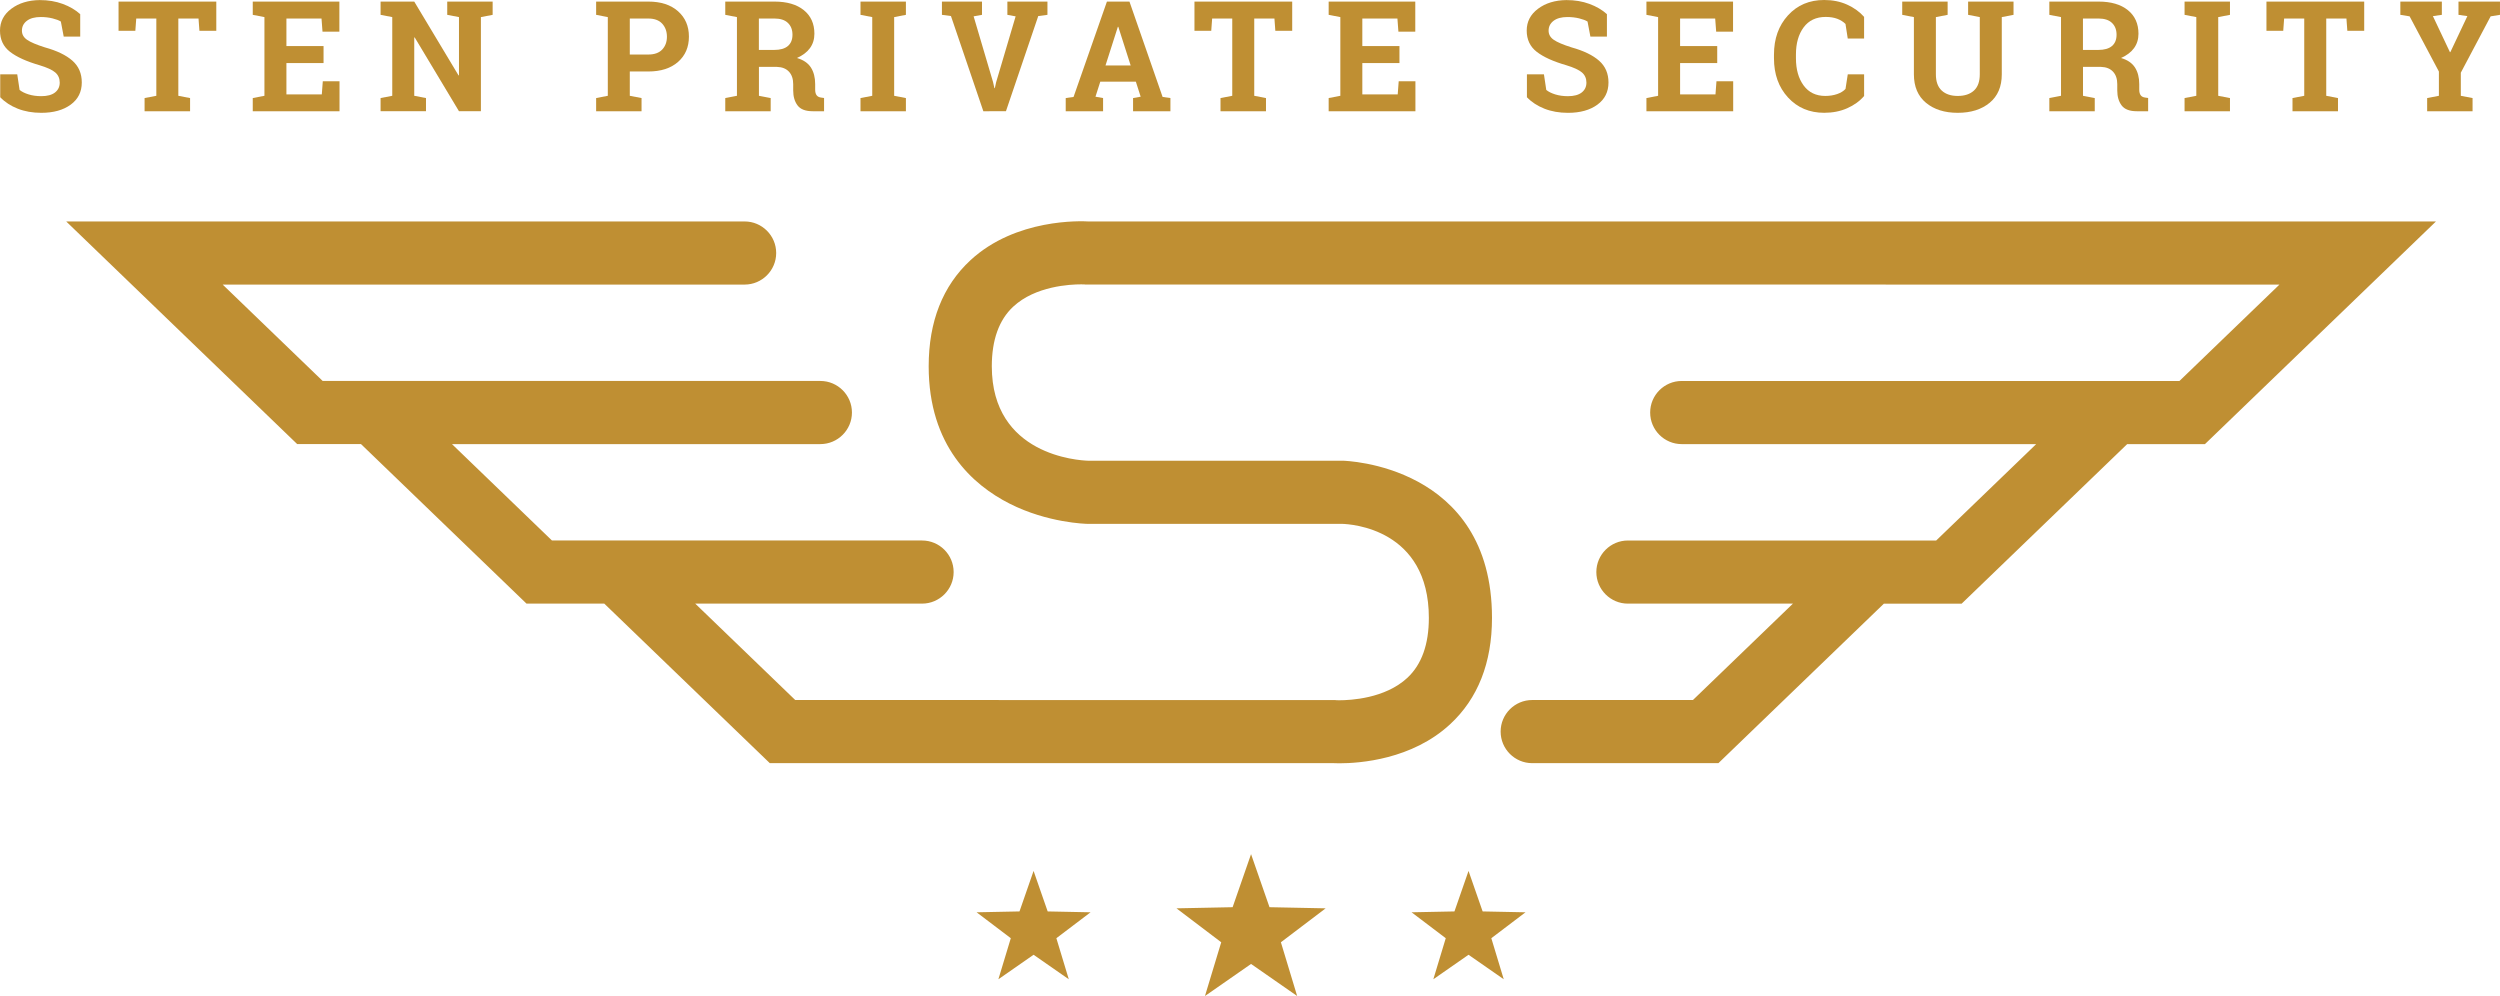 <!-- Generator: Adobe Illustrator 22.0.1, SVG Export Plug-In  -->
<svg version="1.1"
	 xmlns="http://www.w3.org/2000/svg" xmlns:xlink="http://www.w3.org/1999/xlink" xmlns:a="http://ns.adobe.com/AdobeSVGViewerExtensions/3.0/"
	 x="0px" y="0px" width="177.938px" height="70.892px" viewBox="0 0 177.938 70.892"
	 style="enable-background:new 0 0 177.938 70.892;" xml:space="preserve">
<style type="text/css">
	.st0{fill:#BF8F33;}
</style>
<defs>
</defs>
<g>
	<g>
		<path class="st0" d="M77.495,15.764c-0.521-0.034-5.192-0.23-8.419,2.755c-1.975,1.825-2.977,4.366-2.977,7.551
			c0,5.672,3.134,8.448,5.764,9.779c2.709,1.37,5.42,1.435,5.544,1.437h18.114c0.632,0.016,6.178,0.346,6.178,6.694
			c0,1.884-0.514,3.318-1.528,4.263c-1.591,1.482-4.07,1.598-4.84,1.598c-0.15-0.001-0.247-0.005-0.236-0.004l-0.049-0.009
			L56.6,49.823l-7.117-6.86h16.145c1.239,0,2.247-1.008,2.247-2.247c0-1.239-1.008-2.246-2.247-2.246H39.286l-7.117-6.861h26.221
			c1.239,0,2.247-1.008,2.247-2.247c0-1.239-1.008-2.247-2.247-2.247H22.966l-7.117-6.86h37.149c1.239,0,2.247-1.008,2.247-2.246
			c0-1.239-1.008-2.247-2.247-2.247H4.712l16.441,15.846h4.541l11.78,11.354h5.535l11.779,11.353l39.989-0.001
			c0.103,0.006,0.292,0.014,0.549,0.014c1.468,0,5.174-0.271,7.883-2.776c1.98-1.83,2.984-4.379,2.984-7.573
			c0-10.931-10.507-11.186-10.62-11.187l-18.106,0.001c-0.703-0.021-6.875-0.385-6.875-6.723c0-1.874,0.512-3.301,1.521-4.241
			c1.583-1.476,4.07-1.59,4.836-1.59c0.151,0,0.238,0.005,0.232,0.004l0.046,0.008l85.013,0.005l-7.117,6.86h-35.425
			c-1.239,0-2.247,1.008-2.247,2.247c0,1.239,1.008,2.247,2.247,2.247h25.228l-7.117,6.861h-21.942
			c-1.239,0-2.247,1.008-2.247,2.246c0,1.239,1.008,2.247,2.247,2.247h11.745l-7.117,6.86h-11.44c-1.239,0-2.247,1.008-2.247,2.247
			s1.008,2.247,2.247,2.247h13.253l11.779-11.353h5.535l11.78-11.354h5.535l16.441-15.846L77.495,15.764z"/>
		<g>
			<polygon class="st0" points="89.044,60.794 90.357,64.57 94.353,64.651 91.168,67.066 92.326,70.892 89.044,68.609 
				85.763,70.892 86.921,67.066 83.735,64.651 87.732,64.57 			"/>
			<polygon class="st0" points="73.565,61.988 74.568,64.871 77.619,64.933 75.187,66.777 76.071,69.699 73.565,67.955 
				71.06,69.699 71.944,66.777 69.511,64.933 72.563,64.871 			"/>
			<polygon class="st0" points="104.523,61.988 105.526,64.871 108.577,64.933 106.145,66.777 107.029,69.699 104.523,67.955 
				102.018,69.699 102.902,66.777 100.469,64.933 103.521,64.871 			"/>
		</g>
		<g>
			<path class="st0" d="M5.709,2.605H4.535L4.331,1.533C4.195,1.447,3.997,1.372,3.736,1.308S3.198,1.211,2.905,1.211
				c-0.429,0-0.761,0.09-0.994,0.271c-0.235,0.18-0.351,0.414-0.351,0.7c0,0.264,0.122,0.482,0.367,0.651
				c0.245,0.17,0.668,0.349,1.268,0.539C4.056,3.611,4.709,3.927,5.154,4.32C5.599,4.714,5.821,5.23,5.821,5.87
				c0,0.668-0.264,1.195-0.793,1.581C4.499,7.837,3.802,8.03,2.937,8.03c-0.618,0-1.176-0.098-1.675-0.295
				C0.764,7.538,0.348,7.267,0.016,6.92v-1.63h1.211L1.394,6.4c0.157,0.129,0.37,0.235,0.64,0.319s0.571,0.126,0.904,0.126
				c0.429,0,0.755-0.088,0.979-0.263C4.139,6.407,4.251,6.173,4.251,5.88c0-0.3-0.107-0.541-0.319-0.724
				C3.719,4.974,3.347,4.803,2.814,4.642C1.889,4.374,1.188,4.056,0.713,3.688S0,2.816,0,2.176c0-0.633,0.268-1.15,0.804-1.552
				s1.21-0.608,2.021-0.619c0.6,0,1.147,0.091,1.64,0.273s0.908,0.425,1.244,0.729V2.605z"/>
			<path class="st0" d="M15.395,0.113v2.08h-1.201L14.13,1.319h-1.437v5.5l0.836,0.161v0.938h-3.238V6.979l0.836-0.161v-5.5H9.697
				L9.633,2.192H8.438v-2.08H15.395z"/>
			<path class="st0" d="M23.029,4.487h-2.643v2.23h2.519l0.07-0.933h1.19v2.133H17.99V6.979l0.831-0.161V1.217L17.99,1.056V0.113
				h0.831h5.334v2.139h-1.201l-0.07-0.933h-2.498v1.962h2.643V4.487z"/>
			<path class="st0" d="M35.064,0.113v0.943l-0.836,0.161v6.7h-1.56l-3.152-5.253l-0.032,0.005v4.149l0.836,0.161v0.938h-3.232
				V6.979l0.831-0.161V1.217l-0.831-0.161V0.113h0.831h1.565l3.152,5.253l0.032-0.005V1.217l-0.836-0.161V0.113h2.396H35.064z"/>
			<path class="st0" d="M46.145,0.113c0.893,0,1.598,0.23,2.115,0.689c0.516,0.459,0.774,1.06,0.774,1.804
				c0,0.747-0.258,1.347-0.774,1.801c-0.517,0.454-1.222,0.681-2.115,0.681h-1.319v1.731l0.836,0.161v0.938H42.43V6.979l0.831-0.161
				V1.217L42.43,1.056V0.113h0.831H46.145z M44.826,3.881h1.319c0.436,0,0.765-0.119,0.989-0.356
				c0.223-0.238,0.335-0.54,0.335-0.909c0-0.375-0.112-0.685-0.335-0.93c-0.224-0.245-0.553-0.367-0.989-0.367h-1.319V3.881z"/>
			<path class="st0" d="M55.124,0.113c0.886,0,1.581,0.203,2.085,0.608c0.504,0.406,0.756,0.966,0.756,1.68
				c0,0.393-0.105,0.734-0.316,1.024c-0.211,0.289-0.52,0.524-0.927,0.702c0.461,0.136,0.792,0.362,0.995,0.678
				c0.201,0.316,0.303,0.708,0.303,1.177v0.397c0,0.172,0.034,0.305,0.102,0.399s0.18,0.151,0.338,0.169l0.193,0.027v0.943h-0.809
				c-0.511,0-0.87-0.138-1.077-0.413c-0.207-0.275-0.311-0.631-0.311-1.067V5.993c0-0.379-0.101-0.676-0.303-0.892
				c-0.202-0.216-0.487-0.33-0.855-0.34h-1.281v2.058l0.836,0.161v0.938h-3.232V6.979l0.831-0.161V1.217l-0.831-0.161V0.113h0.831
				H55.124z M54.014,3.554h1.083c0.436,0,0.763-0.093,0.981-0.279c0.218-0.186,0.327-0.454,0.327-0.804s-0.108-0.63-0.325-0.839
				s-0.535-0.314-0.957-0.314h-1.11V3.554z"/>
			<path class="st0" d="M61.246,1.056V0.113h3.232v0.943l-0.836,0.161v5.602l0.836,0.161v0.938h-3.232V6.979l0.836-0.161V1.217
				L61.246,1.056z"/>
			<path class="st0" d="M69.893,1.056l-0.595,0.107l1.383,4.68l0.096,0.429h0.032l0.091-0.418l1.388-4.69L71.7,1.056V0.113h2.852
				v0.943l-0.654,0.086l-2.3,6.775H69.99l-2.305-6.775l-0.643-0.086V0.113h2.852V1.056z"/>
			<path class="st0" d="M75.854,6.979l0.557-0.08l2.375-6.786h1.603l2.359,6.786l0.557,0.08v0.938h-2.659V6.979l0.541-0.096
				l-0.343-1.072h-2.53l-0.343,1.072l0.541,0.096v0.938h-2.659V6.979z M78.685,4.658h1.79l-0.879-2.75h-0.032L78.685,4.658z"/>
			<path class="st0" d="M91.973,0.113v2.08h-1.201l-0.064-0.874h-1.437v5.5l0.836,0.161v0.938H86.87V6.979l0.836-0.161v-5.5h-1.431
				l-0.064,0.874h-1.195v-2.08H91.973z"/>
			<path class="st0" d="M99.607,4.487h-2.643v2.23h2.519l0.07-0.933h1.19v2.133h-6.175V6.979l0.831-0.161V1.217l-0.831-0.161V0.113
				h0.831h5.334v2.139h-1.201l-0.07-0.933h-2.498v1.962h2.643V4.487z"/>
			<path class="st0" d="M114.371,2.605h-1.174l-0.204-1.072c-0.136-0.086-0.334-0.161-0.595-0.225s-0.538-0.096-0.831-0.096
				c-0.429,0-0.761,0.09-0.994,0.271c-0.235,0.18-0.351,0.414-0.351,0.7c0,0.264,0.122,0.482,0.367,0.651
				c0.245,0.17,0.668,0.349,1.268,0.539c0.861,0.239,1.515,0.556,1.959,0.949c0.446,0.393,0.668,0.909,0.668,1.549
				c0,0.668-0.264,1.195-0.793,1.581c-0.529,0.386-1.226,0.579-2.091,0.579c-0.618,0-1.176-0.098-1.675-0.295
				c-0.498-0.197-0.914-0.468-1.246-0.815v-1.63h1.211l0.166,1.11c0.157,0.129,0.37,0.235,0.64,0.319
				c0.27,0.084,0.571,0.126,0.904,0.126c0.429,0,0.755-0.088,0.979-0.263c0.223-0.175,0.335-0.409,0.335-0.702
				c0-0.3-0.107-0.541-0.319-0.724c-0.213-0.182-0.585-0.354-1.117-0.515c-0.926-0.268-1.626-0.586-2.101-0.954
				s-0.713-0.872-0.713-1.512c0-0.633,0.268-1.15,0.804-1.552c0.536-0.402,1.21-0.608,2.021-0.619c0.6,0,1.147,0.091,1.64,0.273
				s0.908,0.425,1.244,0.729V2.605z"/>
			<path class="st0" d="M122.224,4.487h-2.643v2.23h2.519l0.07-0.933h1.19v2.133h-6.175V6.979l0.831-0.161V1.217l-0.831-0.161V0.113
				h0.831h5.334v2.139h-1.201l-0.07-0.933h-2.498v1.962h2.643V4.487z"/>
			<path class="st0" d="M132.677,2.744h-1.163l-0.161-1.04c-0.154-0.154-0.348-0.275-0.581-0.365
				c-0.235-0.089-0.51-0.134-0.828-0.134c-0.679,0-1.202,0.247-1.568,0.74s-0.549,1.136-0.549,1.93v0.273
				c0,0.793,0.182,1.438,0.547,1.935s0.879,0.745,1.544,0.745c0.307,0,0.588-0.045,0.845-0.134c0.255-0.089,0.453-0.211,0.592-0.365
				l0.161-1.04h1.163v1.544c-0.314,0.365-0.715,0.655-1.204,0.871c-0.487,0.216-1.033,0.324-1.637,0.324
				c-1.047,0-1.905-0.363-2.573-1.088s-1.002-1.656-1.002-2.793V3.886c0-1.133,0.332-2.064,0.997-2.793S128.782,0,129.836,0
				c0.604,0,1.149,0.11,1.635,0.33s0.888,0.51,1.206,0.871V2.744z"/>
			<path class="st0" d="M138.623,0.113v0.943l-0.836,0.161v4.074c0,0.515,0.138,0.9,0.416,1.155
				c0.276,0.256,0.656,0.383,1.139,0.383c0.49,0,0.874-0.127,1.152-0.381c0.279-0.254,0.418-0.64,0.418-1.158V1.217l-0.831-0.161
				V0.113h3.232v0.943l-0.836,0.161v4.074c0,0.876-0.289,1.551-0.865,2.026c-0.578,0.475-1.334,0.713-2.27,0.713
				c-0.933,0-1.686-0.238-2.26-0.713c-0.573-0.475-0.86-1.151-0.86-2.026V1.217l-0.831-0.161V0.113h0.831h1.565H138.623z"/>
			<path class="st0" d="M149.365,0.113c0.886,0,1.581,0.203,2.085,0.608c0.504,0.406,0.756,0.966,0.756,1.68
				c0,0.393-0.105,0.734-0.316,1.024c-0.211,0.289-0.52,0.524-0.927,0.702c0.461,0.136,0.792,0.362,0.995,0.678
				c0.201,0.316,0.303,0.708,0.303,1.177v0.397c0,0.172,0.034,0.305,0.102,0.399c0.068,0.095,0.18,0.151,0.338,0.169l0.193,0.027
				v0.943h-0.809c-0.511,0-0.87-0.138-1.077-0.413c-0.207-0.275-0.311-0.631-0.311-1.067V5.993c0-0.379-0.101-0.676-0.303-0.892
				c-0.202-0.216-0.487-0.33-0.855-0.34h-1.281v2.058l0.836,0.161v0.938h-3.232V6.979l0.831-0.161V1.217l-0.831-0.161V0.113h0.831
				H149.365z M148.256,3.554h1.083c0.436,0,0.763-0.093,0.981-0.279s0.327-0.454,0.327-0.804s-0.108-0.63-0.325-0.839
				s-0.535-0.314-0.957-0.314h-1.11V3.554z"/>
			<path class="st0" d="M155.487,1.056V0.113h3.232v0.943l-0.836,0.161v5.602l0.836,0.161v0.938h-3.232V6.979l0.836-0.161V1.217
				L155.487,1.056z"/>
			<path class="st0" d="M168.273,0.113v2.08h-1.201l-0.064-0.874h-1.437v5.5l0.836,0.161v0.938h-3.238V6.979l0.836-0.161v-5.5
				h-1.431l-0.064,0.874h-1.195v-2.08H168.273z"/>
			<path class="st0" d="M173.8,1.056l-0.638,0.091l1.211,2.562h0.032l1.211-2.562l-0.633-0.091V0.113h2.954v0.943l-0.665,0.107
				l-2.123,4.01v1.646l0.836,0.161v0.938h-3.232V6.979l0.836-0.161V5.092l-2.085-3.929l-0.659-0.107V0.113h2.954V1.056z"/>
		</g>
	</g>
</g>
</svg>